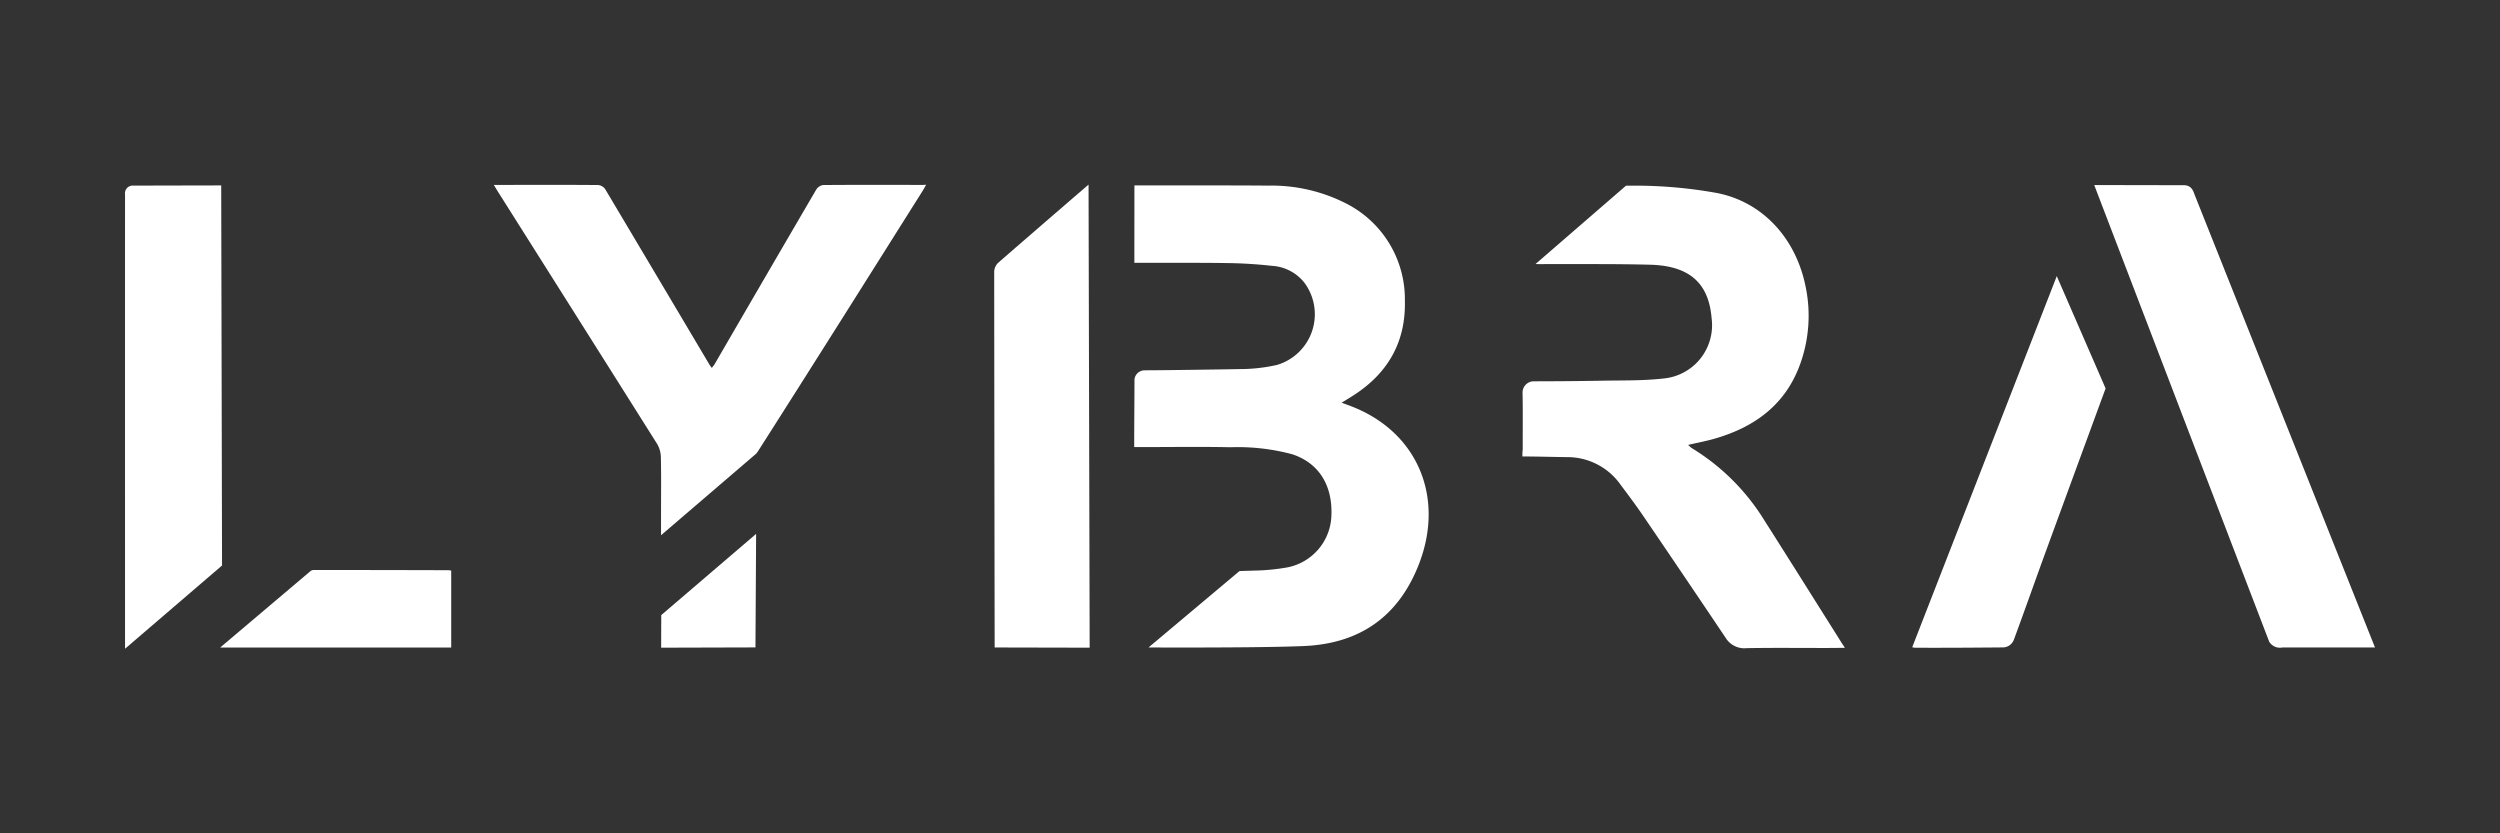 <svg xmlns="http://www.w3.org/2000/svg" xmlns:xlink="http://www.w3.org/1999/xlink" width="300" height="100" viewBox="0 0 300 100">
  <rect x="0" y="0" width="300" height="100" fill="#333333" stroke="none"/>
  <defs>
    <clipPath id="clip-logo-dlybra-hl">
      <rect width="300" height="100"/>
    </clipPath>
  </defs>
  <g id="logo-dlybra-hl" clip-path="url(#clip-logo-dlybra-hl)">
    <g id="Logo" transform="translate(-12.39 -30.136)">
      <rect id="Rettangolo_3526" data-name="Rettangolo 3526" width="300" height="85.697" transform="translate(12.391 37.287)" fill="none"/>
      <g id="Livello_1" data-name="Livello 1" transform="translate(27.391 52.287)">
        <g id="Livello_3" data-name="Livello 3" transform="translate(0)">
          <g id="Raggruppa_9359" data-name="Raggruppa 9359">
            <path id="Tracciato_12913" data-name="Tracciato 12913" d="M184.482,22.338a1.224,1.224,0,0,0-1.269,1.077c0,2.22-.033,5.047-.033,8.132h1.2c3.462,0,6.924-.053,10.379.02a25.273,25.273,0,0,1,7.373.839c3.171,1.031,4.876,3.7,4.711,7.392a6.537,6.537,0,0,1-5.305,6.19,25.369,25.369,0,0,1-4.01.383l-1.711.053L184.9,55.594s13.313.066,18.664-.172c6.673-.291,11.337-3.521,13.788-9.837,3.112-8.04-.178-15.822-8.04-18.9-.357-.139-.72-.271-1.242-.462.449-.277.76-.462,1.064-.654,4.334-2.656,6.66-6.454,6.527-11.614a12.87,12.87,0,0,0-6.924-11.574A19.672,19.672,0,0,0,199.188.175C197.3.142,187.924.142,183.966.148h-.76c0,3.1-.007,6.19-.007,9.288h.766c3.515.007,7.03-.02,10.544.033,1.738.026,3.482.139,5.206.33a5.36,5.36,0,0,1,3.891,2.028,6.344,6.344,0,0,1-3.29,9.863,20.414,20.414,0,0,1-4.625.5c.007.007-8.76.145-11.212.145Z" transform="translate(-62.077 -0.049)" fill="#fff"/>
            <path id="Tracciato_12914" data-name="Tracciato 12914" d="M118.486.05c-4.017-.007-8.034-.02-12.044.013a1.212,1.212,0,0,0-.826.568Q99.531,11.047,93.479,21.482c-.1.172-.231.324-.377.529a4.348,4.348,0,0,1-.277-.377Q86.572,11.09,80.3.552a1.163,1.163,0,0,0-.846-.489C75.595.03,71.736.043,67.885.05H66.94c.238.39.383.641.535.879q9.533,15.083,19.047,30.179a3.258,3.258,0,0,1,.462,1.605c.053,2.293.02,4.592.02,6.884v2.491l11.43-9.8a3.2,3.2,0,0,0,.218-.3C105.279,21.6,111.833,11.176,118.4.757c.119-.192.284-.5.41-.727a2.972,2.972,0,0,0-.324.02Z" transform="translate(-22.681 -0.01)" fill="#fff" fill-rule="evenodd"/>
            <path id="Tracciato_12915" data-name="Tracciato 12915" d="M341.729,16.63S330.141,46.373,324.38,61.166a2.342,2.342,0,0,0,.324.059c3.673.013,6.818-.007,10.491-.04a1.425,1.425,0,0,0,1.4-.965c1.335-3.614,2.471-6.858,3.792-10.478,2.392-6.547,7.2-19.635,7.2-19.635l-5.86-13.478Z" transform="translate(-109.916 -5.647)" fill="#fff"/>
            <path id="Tracciato_12916" data-name="Tracciato 12916" d="M28.085,70.169a.637.637,0,0,1,.4-.159q8.077,0,16.16.026a3.314,3.314,0,0,1,.357.046v9.236H17.27l10.815-9.15Z" transform="translate(-5.857 -23.761)" fill="#fff" fill-rule="evenodd"/>
            <path id="Tracciato_12917" data-name="Tracciato 12917" d="M0,1.227C-.008,11.579,0,55.748,0,55.748L11.64,45.759,11.54.15S1.881.17,1.029.176A.927.927,0,0,0,0,1.227Z" transform="translate(0.004 -0.051)" fill="#fff"/>
            <path id="Tracciato_12918" data-name="Tracciato 12918" d="M97.32,77.106l.013-3.911,11.383-9.745-.079,13.623Z" transform="translate(-32.983 -21.535)" fill="#fff"/>
            <path id="Tracciato_12919" data-name="Tracciato 12919" d="M157.78,10.577c0,9.923.053,44.968.053,44.968l11.4.026L169.1,0s-8.007,6.9-10.756,9.308A1.525,1.525,0,0,0,157.78,10.577Z" transform="translate(-53.475)" fill="#fff"/>
            <path id="Tracciato_12920" data-name="Tracciato 12920" d="M266.067.2,255.212,9.6l1.05.013.013-.013c4.228.02,8.463-.033,12.692.079,4.73.126,7.036,2.206,7.38,6.428a6.42,6.42,0,0,1-5.781,7.227c-2.458.277-4.955.218-7.432.264-2.854.053-5.358.066-8.212.073a1.348,1.348,0,0,0-1.262,1.348c.046,2.4.013,4.36.02,6.765,0,.251-.04.119-.04.905,1.8,0,3.653.059,5.391.079a7.8,7.8,0,0,1,6.422,3.356c.918,1.222,1.837,2.451,2.7,3.719q5.015,7.363,9.983,14.765a2.627,2.627,0,0,0,2.425,1.083c3.145-.053,6.29-.02,9.434-.02.813,0,1.394-.013,2.339-.013a3.229,3.229,0,0,0-.271-.423c-3.125-4.961-6.237-9.929-9.382-14.871a26.249,26.249,0,0,0-8.741-8.694,3.286,3.286,0,0,1-.41-.37c1.11-.258,2.147-.449,3.158-.74,4.9-1.407,8.628-4.162,10.353-9.15a17.081,17.081,0,0,0,.562-9.216C286.37,6.261,282.214,1.96,276.664,1.016A55.63,55.63,0,0,0,267.289.19c-.555,0-1.222.007-1.222.007Z" transform="translate(-85.954 -0.064)" fill="#fff"/>
            <path id="Tracciato_12921" data-name="Tracciato 12921" d="M369.458,1.17C369.273.615,369,.1,368.176.1,365.381.1,357.44.08,357.44.08s16.523,43.152,21,54.805a1.5,1.5,0,0,0,1.586.687c3.118-.007,11.106,0,11.106,0S374.294,13.3,369.458,1.17Z" transform="translate(-121.134 -0.027)" fill="#fff"/>
          </g>
        </g>
      </g>
    </g>
  </g>
</svg>
